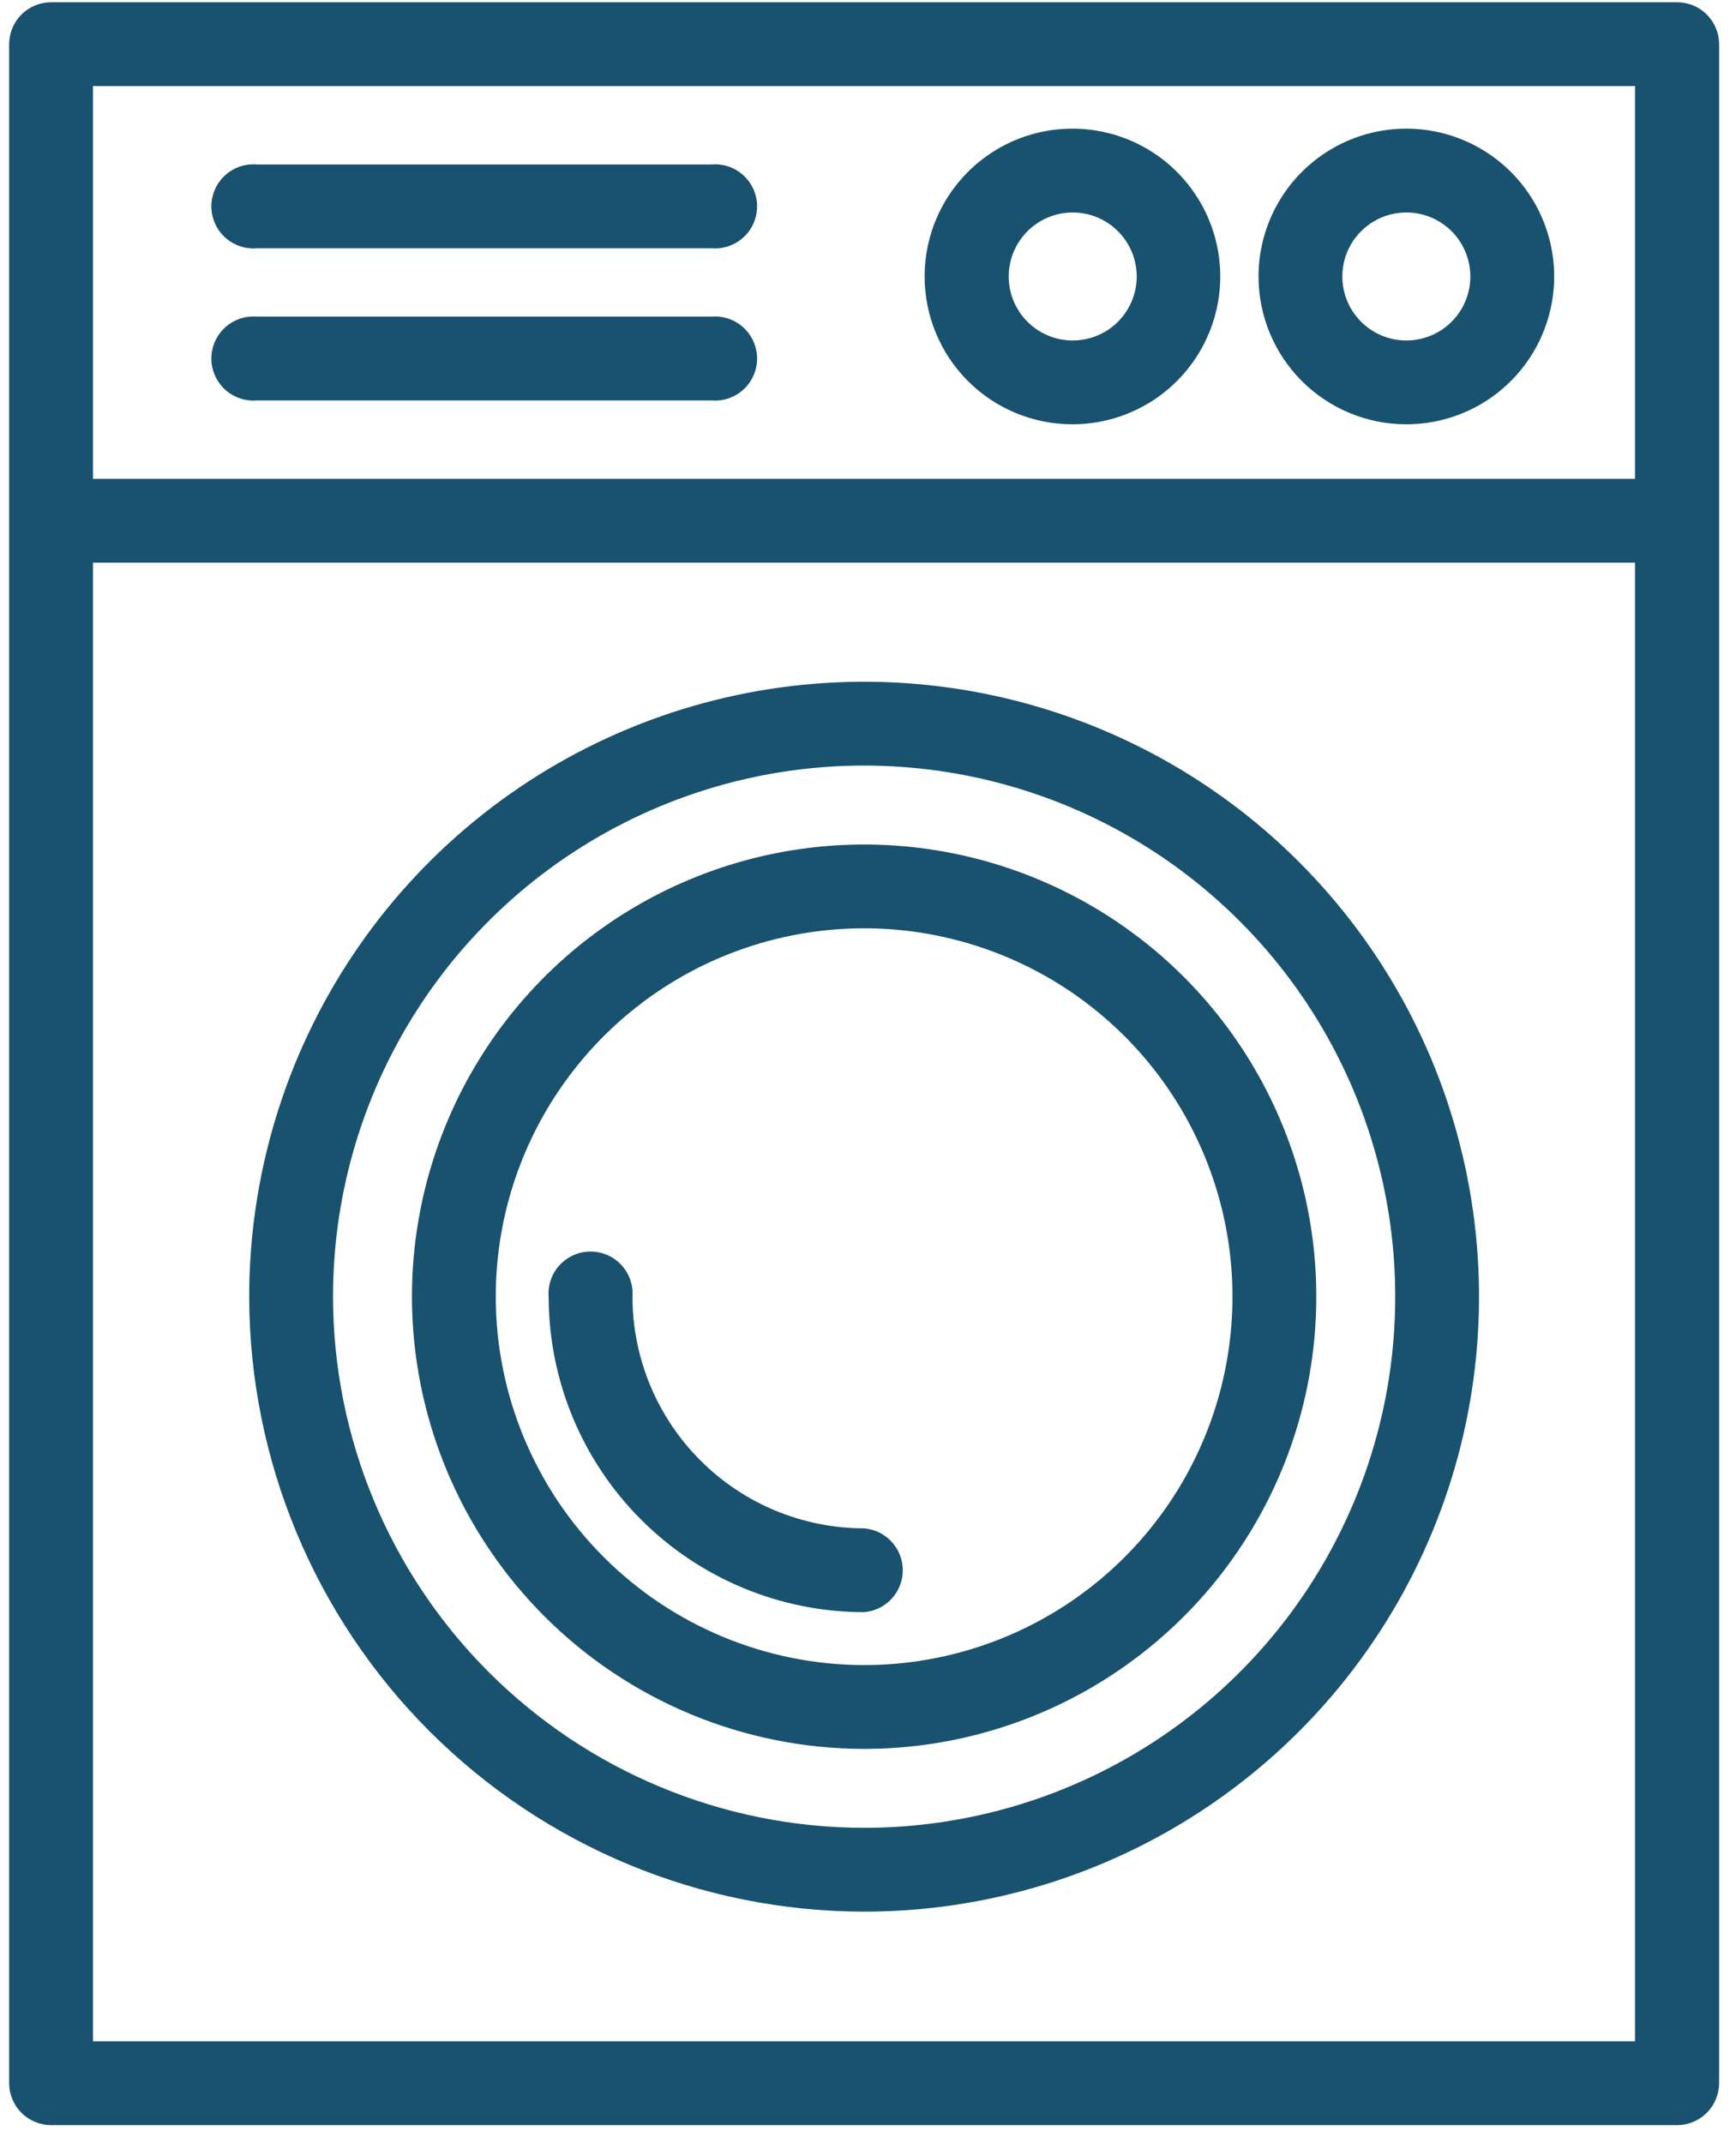 <svg xmlns="http://www.w3.org/2000/svg" width="64" height="79" viewBox="0 0 64 79" fill="none"><g clip-path="url(#clip0_560_97)"><path d="M31.857 64.473C35.154 64.473 38.377 63.495 41.118 61.663C43.86 59.831 45.996 57.228 47.258 54.182C48.52 51.136 48.85 47.784 48.207 44.55C47.563 41.317 45.976 38.346 43.645 36.015C41.313 33.684 38.343 32.096 35.109 31.453C31.875 30.81 28.524 31.14 25.478 32.401C22.432 33.663 19.828 35.8 17.996 38.541C16.165 41.283 15.187 44.505 15.187 47.803C15.19 52.223 16.947 56.461 20.072 59.587C23.198 62.713 27.437 64.47 31.857 64.473ZM18.277 47.803C18.277 45.117 19.073 42.491 20.566 40.258C22.058 38.025 24.179 36.284 26.66 35.256C29.142 34.228 31.872 33.959 34.506 34.483C37.141 35.008 39.56 36.301 41.459 38.2C43.359 40.099 44.652 42.519 45.176 45.153C45.7 47.788 45.431 50.518 44.403 52.999C43.376 55.481 41.635 57.602 39.402 59.094C37.169 60.586 34.543 61.383 31.857 61.383C28.256 61.38 24.804 59.948 22.257 57.402C19.711 54.856 18.28 51.403 18.277 47.803Z" fill="#19526E"></path><path d="M31.857 59.433C32.245 59.401 32.607 59.225 32.871 58.939C33.136 58.652 33.282 58.277 33.282 57.888C33.282 57.498 33.136 57.123 32.871 56.837C32.607 56.55 32.245 56.374 31.857 56.343C29.594 56.34 27.425 55.441 25.825 53.842C24.224 52.243 23.322 50.075 23.317 47.813C23.334 47.599 23.307 47.385 23.237 47.182C23.167 46.98 23.056 46.794 22.911 46.637C22.766 46.48 22.59 46.354 22.393 46.268C22.197 46.182 21.986 46.138 21.772 46.138C21.558 46.138 21.346 46.182 21.15 46.268C20.954 46.354 20.778 46.48 20.633 46.637C20.487 46.794 20.376 46.98 20.307 47.182C20.237 47.385 20.209 47.599 20.227 47.813C20.232 50.895 21.459 53.849 23.64 56.027C25.82 58.205 28.775 59.43 31.857 59.433Z" fill="#19526E"></path><path d="M31.857 70.473C36.341 70.473 40.724 69.143 44.452 66.652C48.18 64.161 51.086 60.62 52.801 56.478C54.517 52.336 54.966 47.777 54.091 43.38C53.217 38.982 51.058 34.943 47.887 31.773C44.717 28.602 40.677 26.443 36.28 25.568C31.882 24.693 27.324 25.142 23.182 26.858C19.039 28.574 15.499 31.48 13.008 35.208C10.517 38.936 9.187 43.319 9.187 47.803C9.195 53.813 11.586 59.574 15.836 63.824C20.085 68.074 25.847 70.465 31.857 70.473ZM12.277 47.803C12.277 43.93 13.425 40.144 15.577 36.925C17.728 33.705 20.786 31.195 24.364 29.713C27.942 28.231 31.879 27.843 35.677 28.599C39.475 29.354 42.964 31.219 45.702 33.957C48.441 36.696 50.305 40.185 51.061 43.983C51.816 47.781 51.429 51.718 49.947 55.295C48.465 58.873 45.955 61.931 42.735 64.083C39.515 66.234 35.73 67.383 31.857 67.383C26.666 67.377 21.689 65.313 18.018 61.642C14.347 57.971 12.282 52.994 12.277 47.803Z" fill="#19526E"></path><path d="M61.827 0.083H1.887C1.476 0.083 1.082 0.246 0.791 0.536C0.5 0.827 0.337 1.221 0.337 1.633V76.802C0.34 77.212 0.504 77.604 0.794 77.892C1.085 78.181 1.478 78.343 1.887 78.343H61.827C62.236 78.343 62.629 78.181 62.919 77.892C63.21 77.604 63.374 77.212 63.377 76.802V1.633C63.377 1.221 63.214 0.827 62.923 0.536C62.632 0.246 62.238 0.083 61.827 0.083ZM60.277 20.742V75.252H3.427V20.742H60.277ZM60.277 3.173V17.652H3.427V3.173H60.277Z" fill="#19526E"></path><path d="M9.467 9.153H26.237C26.45 9.17 26.665 9.143 26.867 9.073C27.069 9.003 27.255 8.892 27.412 8.747C27.57 8.602 27.695 8.425 27.781 8.229C27.867 8.033 27.911 7.822 27.911 7.608C27.911 7.394 27.867 7.182 27.781 6.986C27.695 6.79 27.57 6.614 27.412 6.468C27.255 6.323 27.069 6.212 26.867 6.142C26.665 6.073 26.45 6.045 26.237 6.063H9.467C9.254 6.045 9.039 6.073 8.837 6.142C8.634 6.212 8.449 6.323 8.291 6.468C8.134 6.614 8.009 6.79 7.923 6.986C7.837 7.182 7.792 7.394 7.792 7.608C7.792 7.822 7.837 8.033 7.923 8.229C8.009 8.425 8.134 8.602 8.291 8.747C8.449 8.892 8.634 9.003 8.837 9.073C9.039 9.143 9.254 9.17 9.467 9.153Z" fill="#19526E"></path><path d="M9.467 14.762H26.237C26.45 14.78 26.665 14.752 26.867 14.683C27.069 14.613 27.255 14.502 27.412 14.357C27.57 14.211 27.695 14.035 27.781 13.839C27.867 13.643 27.911 13.431 27.911 13.217C27.911 13.004 27.867 12.792 27.781 12.596C27.695 12.4 27.57 12.223 27.412 12.078C27.255 11.933 27.069 11.822 26.867 11.752C26.665 11.682 26.45 11.655 26.237 11.672H9.467C9.254 11.655 9.039 11.682 8.837 11.752C8.634 11.822 8.449 11.933 8.291 12.078C8.134 12.223 8.009 12.4 7.923 12.596C7.837 12.792 7.792 13.004 7.792 13.217C7.792 13.431 7.837 13.643 7.923 13.839C8.009 14.035 8.134 14.211 8.291 14.357C8.449 14.502 8.634 14.613 8.837 14.683C9.039 14.752 9.254 14.78 9.467 14.762Z" fill="#19526E"></path><path d="M51.837 15.642C52.916 15.644 53.971 15.326 54.869 14.728C55.766 14.13 56.467 13.279 56.88 12.283C57.294 11.286 57.403 10.19 57.193 9.132C56.983 8.074 56.464 7.101 55.701 6.339C54.938 5.576 53.966 5.057 52.908 4.847C51.85 4.637 50.753 4.745 49.757 5.159C48.761 5.573 47.909 6.273 47.311 7.171C46.713 8.069 46.395 9.124 46.397 10.202C46.4 11.644 46.974 13.027 47.993 14.046C49.013 15.066 50.395 15.64 51.837 15.642ZM49.487 10.202C49.485 9.735 49.622 9.277 49.88 8.888C50.139 8.498 50.508 8.194 50.939 8.014C51.371 7.834 51.846 7.787 52.305 7.877C52.764 7.968 53.185 8.193 53.516 8.524C53.846 8.854 54.071 9.276 54.162 9.734C54.253 10.193 54.205 10.668 54.025 11.1C53.846 11.532 53.541 11.9 53.152 12.159C52.762 12.417 52.305 12.554 51.837 12.552C51.215 12.55 50.618 12.301 50.178 11.861C49.738 11.421 49.49 10.825 49.487 10.202Z" fill="#19526E"></path><path d="M39.537 15.642C40.615 15.642 41.669 15.322 42.566 14.723C43.462 14.124 44.161 13.272 44.573 12.276C44.985 11.279 45.093 10.183 44.881 9.126C44.67 8.068 44.15 7.097 43.387 6.335C42.624 5.573 41.652 5.055 40.594 4.846C39.536 4.637 38.44 4.746 37.444 5.16C36.449 5.574 35.598 6.274 35.001 7.172C34.403 8.069 34.085 9.124 34.087 10.202C34.09 11.646 34.665 13.03 35.687 14.05C36.709 15.07 38.093 15.642 39.537 15.642ZM37.187 10.202C37.185 9.735 37.322 9.278 37.58 8.889C37.838 8.499 38.206 8.195 38.637 8.015C39.068 7.835 39.543 7.787 40.001 7.877C40.46 7.966 40.881 8.19 41.212 8.52C41.543 8.85 41.769 9.27 41.861 9.728C41.953 10.186 41.907 10.661 41.728 11.093C41.55 11.525 41.247 11.894 40.859 12.154C40.471 12.414 40.014 12.552 39.547 12.552C38.923 12.552 38.324 12.305 37.882 11.865C37.439 11.424 37.19 10.827 37.187 10.202Z" fill="#19526E"></path></g><defs><clipPath id="clip0_560_97"><rect width="63.03" height="78.26" fill="white" transform="translate(0.337 0.083)"></rect></clipPath></defs></svg>